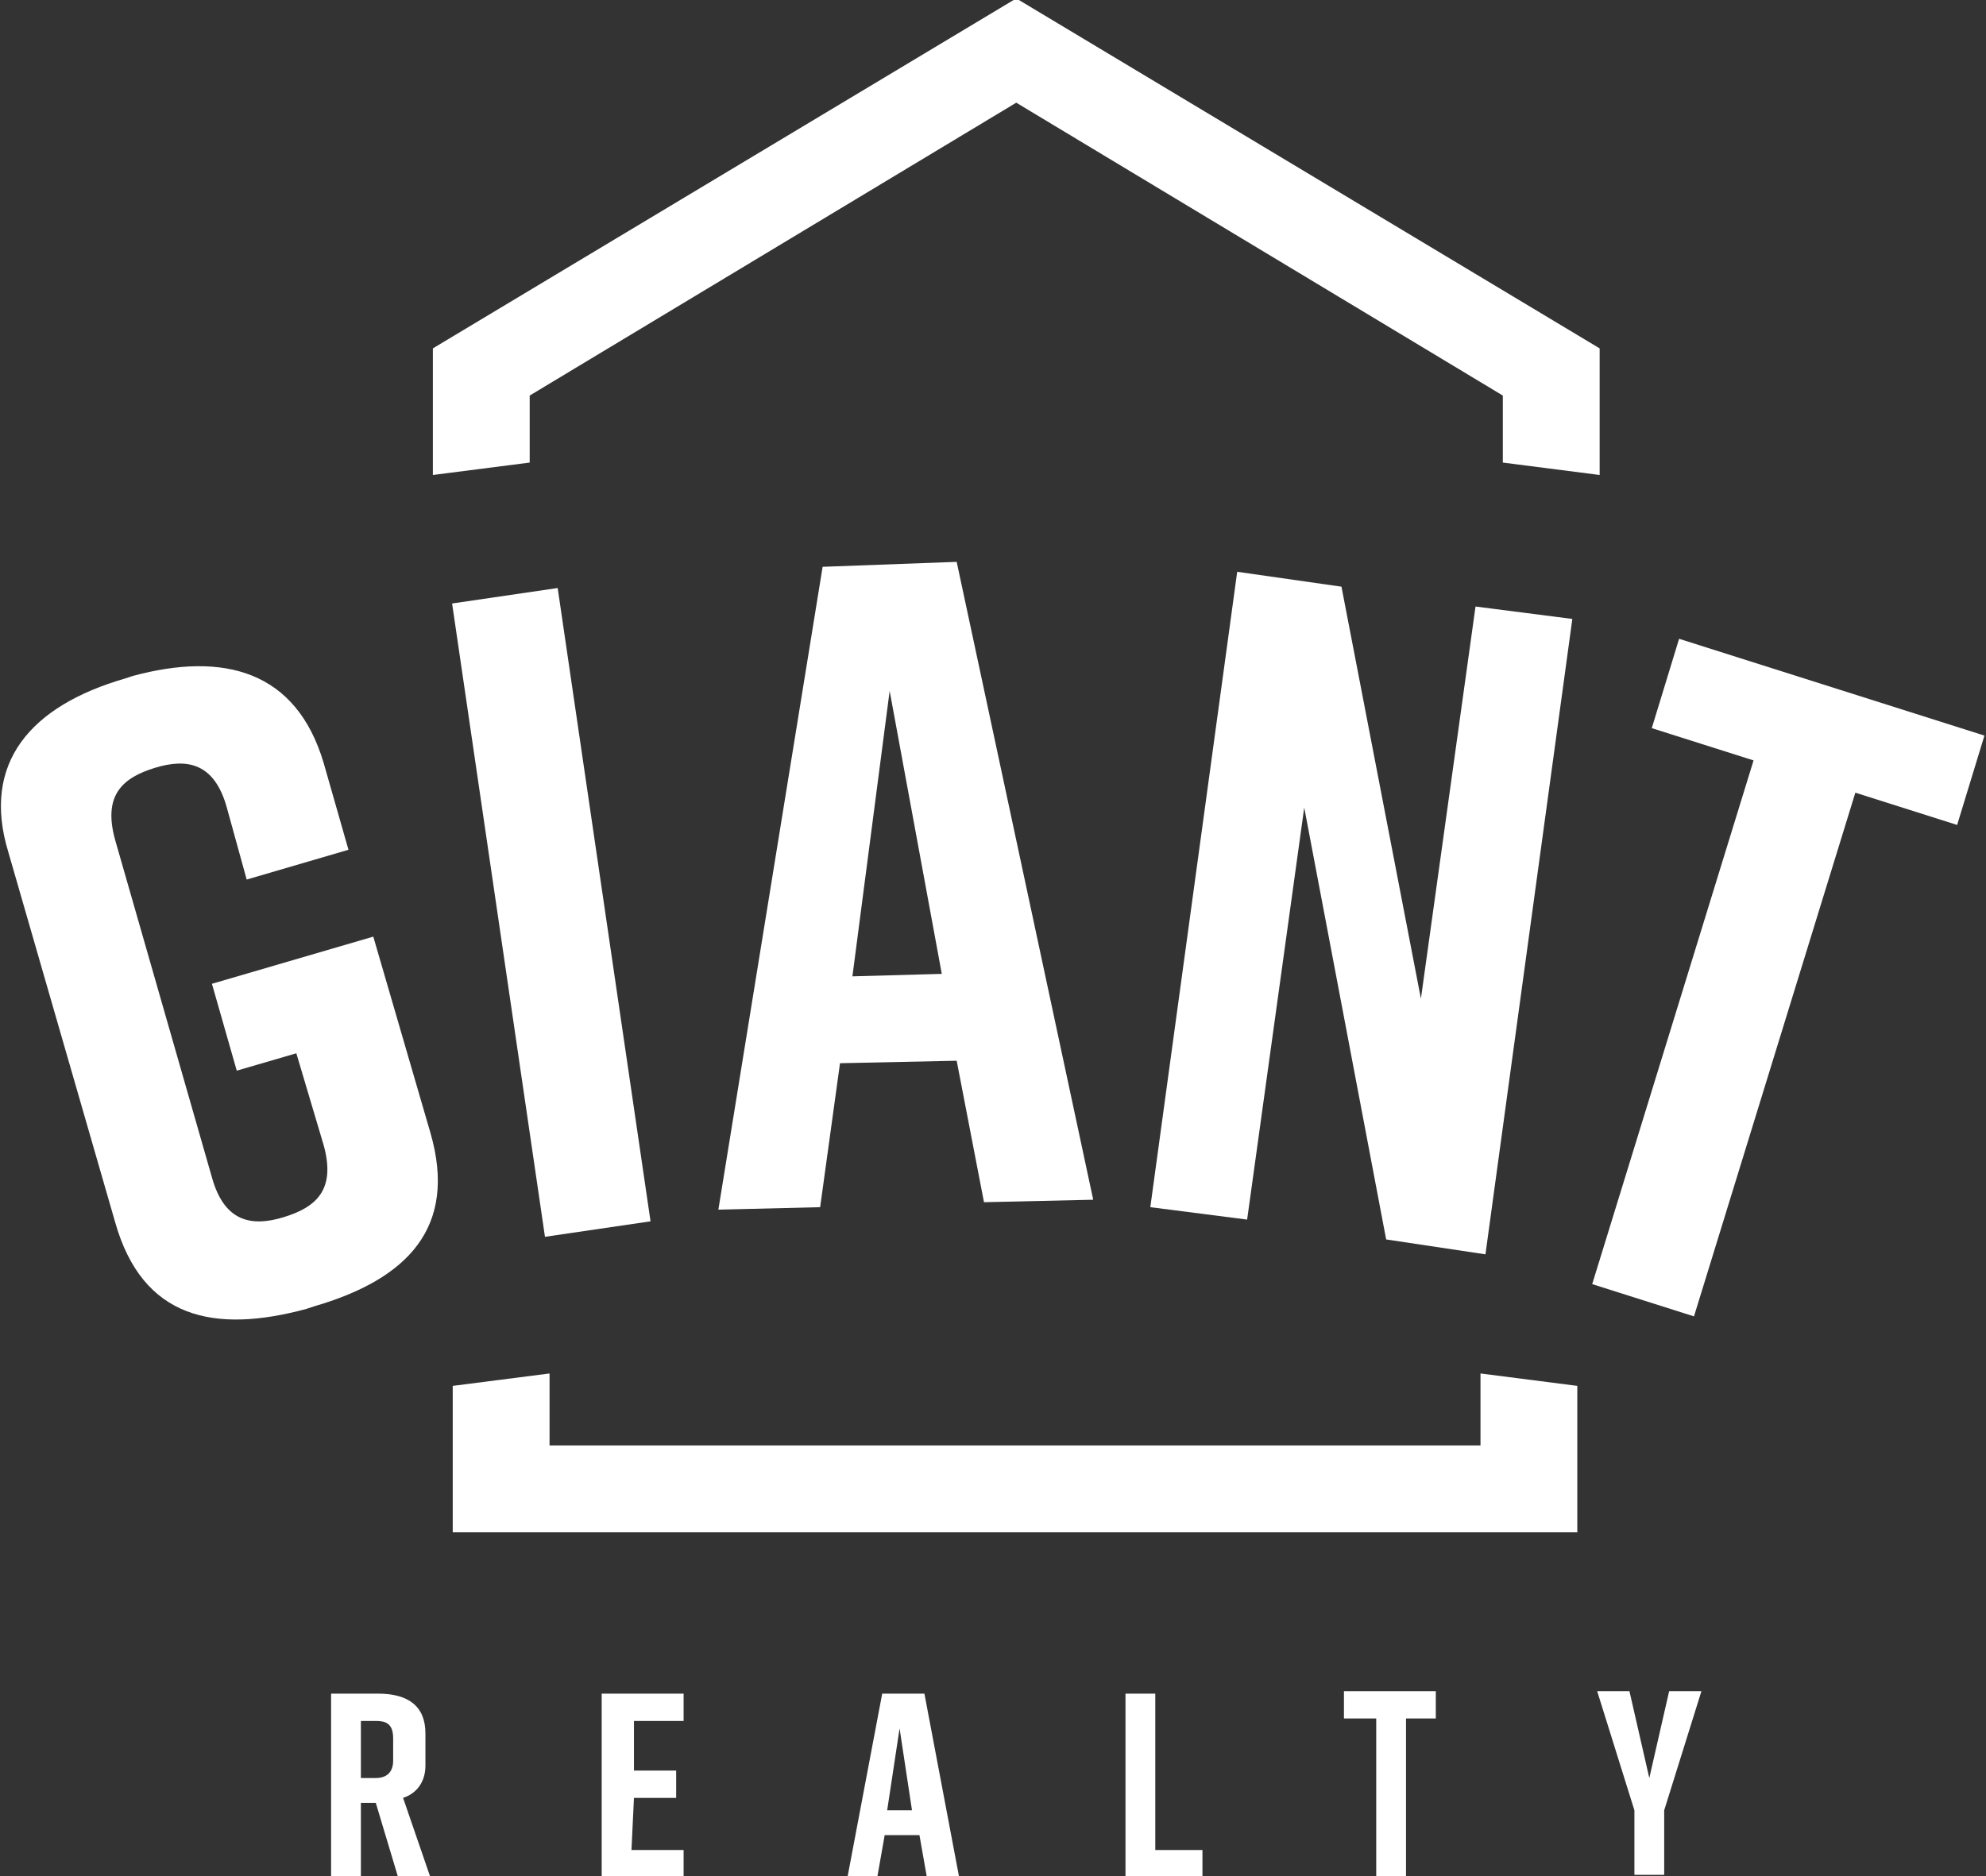 <?xml version="1.0" encoding="utf-8"?>
<!-- Generator: Adobe Illustrator 25.4.8, SVG Export Plug-In . SVG Version: 6.00 Build 0)  -->
<svg version="1.1" id="Layer_1" xmlns="http://www.w3.org/2000/svg" xmlns:xlink="http://www.w3.org/1999/xlink" x="0px" y="0px"
	 width="80px" height="75.6px" viewBox="0 0 80 75.6" enable-background="new 0 0 80 75.6" xml:space="preserve">
<rect x="0" y="0" width="80" height="75.6" fill="#333333" stroke="none"/>
<g id="LOGO" transform="translate(-143.963 86.937)">
	<path id="Path_721" fill="#FFFFFF" d="M159-49.2l-6.5,1.9l1,3.5l2.4-0.7l1.1,3.7c0.5,1.8-0.3,2.5-1.6,2.9s-2.4,0.2-2.9-1.6
		l-3.9-13.6c-0.5-1.8,0.3-2.5,1.6-2.9c1.3-0.4,2.4-0.2,2.9,1.6l0.8,2.9l4.1-1.2l-1-3.5c-1.1-3.7-4-4.5-7.7-3.5l-0.3,0.1
		c-3.8,1.1-5.8,3.4-4.7,7l4.3,14.9c1.1,3.9,4,4.5,7.7,3.5l0.3-0.1c3.8-1.1,5.8-3.2,4.7-7L159-49.2z"/>
	
		<rect id="Rectangle_221" x="164.1" y="-63.1" transform="matrix(0.989 -0.145 0.145 0.989 9.029 23.578)" fill="#FFFFFF" width="4.3" height="25.8"/>
	<path id="Path_722" fill="#FFFFFF" d="M177.1-64.1l-4.2,25.9l4.1-0.1l0.8-5.8l4.7-0.1l1.1,5.7l4.4-0.1l-5.5-25.7L177.1-64.1z
		 M178.3-47.6l1.5-11.5l2.1,11.4L178.3-47.6z"/>
	<path id="Path_723" fill="#FFFFFF" d="M201.2-46.7L198-63.3l-4.2-0.6l-3.5,25.6l3.9,0.5l2.3-16.6l3.3,17.4l4,0.6l3.5-25.6l-3.9-0.5
		L201.2-46.7z"/>
	<path id="Path_724" fill="#FFFFFF" d="M211.6-61.2l-1.1,3.6l4.1,1.3l-6.5,21.1l4.1,1.3l6.5-21.1l4.1,1.3l1.1-3.6L211.6-61.2z"/>
	<path id="Path_725" fill="#FFFFFF" d="M203.6-28.7h-37.5v-2.9l-3.9,0.5l0,5.9h45.3l0-5.9l-3.9-0.5L203.6-28.7z"/>
	<path id="Path_726" fill="#FFFFFF" d="M165.3-71l19.6-11.8L204.5-71v2.7l3.9,0.5v-5.1l-23.5-14.1l-23.5,14.1v5.1l3.9-0.5L165.3-71z
		"/>
	<path id="Path_727" fill="#FFFFFF" d="M161.1-15.8v-1.3c0-1.1-0.7-1.6-1.9-1.6h-1.9v7.4h1.2v-3h0.6l0.9,3h1.3l-1.1-3.2
		C160.8-14.7,161.1-15.2,161.1-15.8z M159.8-16c0,0.5-0.3,0.7-0.7,0.7h-0.6v-2.3h0.6c0.4,0,0.7,0.1,0.7,0.7V-16z"/>
	<path id="Path_728" fill="#FFFFFF" d="M169.5-14.5h1.7v-1.1h-1.7v-2h2v-1.1h-3.3v7.4h3.3v-1.1h-2.1L169.5-14.5z"/>
	<path id="Path_729" fill="#FFFFFF" d="M179.5-18.7l-1.4,7.4h1.2l0.3-1.7h1.4l0.3,1.7h1.3l-1.4-7.4H179.5z M179.7-14l0.5-3.3
		l0.5,3.3H179.7z"/>
	<path id="Path_730" fill="#FFFFFF" d="M190.5-18.7h-1.2v7.4h3.1v-1.1h-1.9L190.5-18.7z"/>
	<path id="Path_731" fill="#FFFFFF" d="M198.2-17.7h1.2v6.4h1.2v-6.4h1.2v-1.1h-3.7V-17.7z"/>
	<path id="Path_732" fill="#FFFFFF" d="M210.4-15.3l-0.8-3.5h-1.3l1.5,4.8v2.6h1.2v-2.6l1.5-4.8h-1.3L210.4-15.3z"/>
</g>
</svg>
